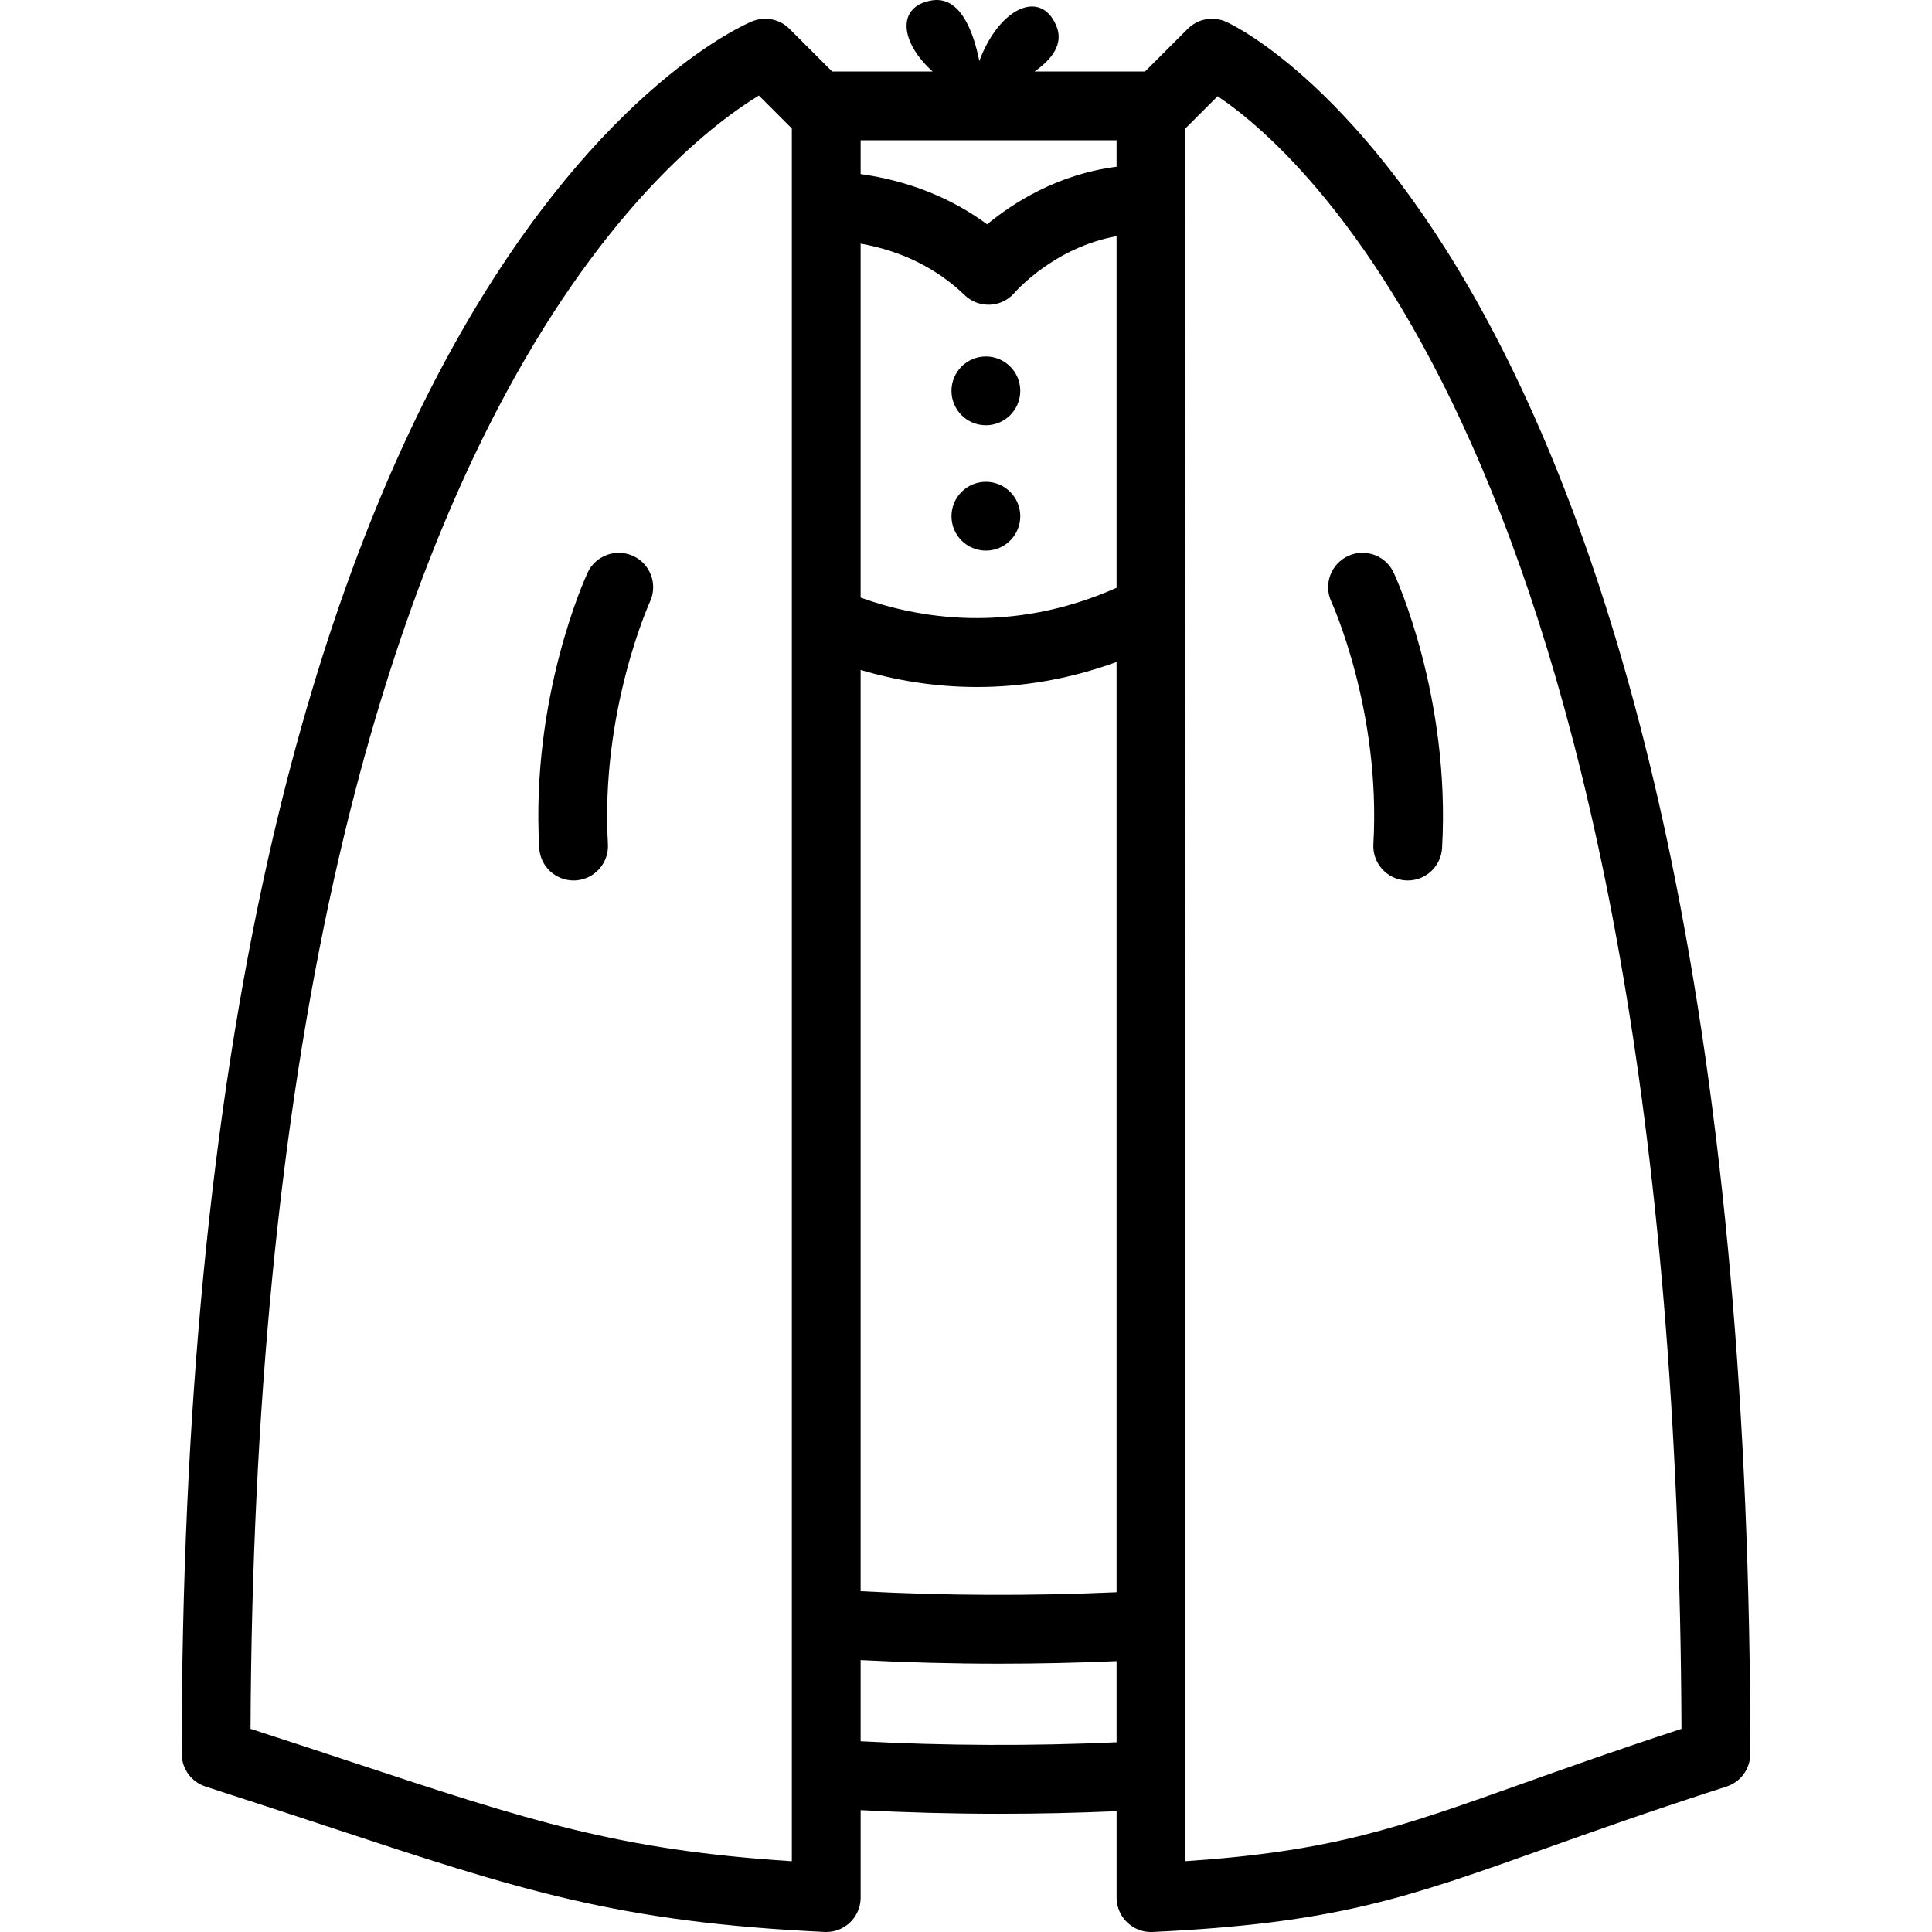 <?xml version="1.0" encoding="iso-8859-1"?>
<!-- Generator: Adobe Illustrator 17.1.0, SVG Export Plug-In . SVG Version: 6.00 Build 0)  -->
<!DOCTYPE svg PUBLIC "-//W3C//DTD SVG 1.1//EN" "http://www.w3.org/Graphics/SVG/1.1/DTD/svg11.dtd">
<svg version="1.1" id="Capa_1" xmlns="http://www.w3.org/2000/svg" xmlns:xlink="http://www.w3.org/1999/xlink" x="0px" y="0px"
	 viewBox="0 0 421.301 421.301" style="enable-background:new 0 0 421.301 421.301;" xml:space="preserve">
<g>
	<path d="M380.233,386.867c0.074-0.101,0.148-0.201,0.217-0.306c0.056-0.085,0.107-0.175,0.159-0.263
		c0.073-0.121,0.146-0.242,0.212-0.369c0.042-0.08,0.079-0.162,0.118-0.244c0.065-0.137,0.13-0.272,0.188-0.413
		c0.035-0.086,0.063-0.174,0.095-0.261c0.05-0.139,0.101-0.275,0.144-0.418c0.032-0.107,0.057-0.219,0.085-0.328
		c0.03-0.122,0.063-0.242,0.088-0.367c0.03-0.152,0.049-0.307,0.07-0.46c0.012-0.086,0.027-0.171,0.036-0.257
		c0.021-0.207,0.029-0.416,0.032-0.626c0-0.036,0.005-0.069,0.005-0.105c0-0.009,0-0.019,0-0.027c0-0.025,0-0.05-0.001-0.075
		c-0.005-73.894-5.833-139.559-17.323-195.169c-9.255-44.794-22.199-83.268-38.471-114.354
		c-28.354-54.163-57.314-67.541-58.533-68.084c-2.837-1.263-6.159-0.648-8.355,1.548l-9.304,9.303h-24.098
		c3.774-2.644,6.409-6.019,4.753-9.957c-3.42-8.133-12.465-3.925-16.795,7.653c-1.331-6.579-4.21-14.224-10.383-13.194
		c-7.648,1.273-7.029,8.976,0.198,15.498h-21.907l-9.303-9.303c-2.136-2.137-5.345-2.78-8.141-1.639
		c-1.32,0.539-32.684,13.837-63.545,67.938c-17.749,31.113-31.867,69.624-41.961,114.461
		c-12.53,55.652-18.886,121.36-18.892,195.299c0,0.025,0,0.051,0,0.076c0,0.008,0,0.018,0,0.026c0,0.036,0.005,0.069,0.005,0.105
		c0.003,0.21,0.011,0.419,0.032,0.626c0.008,0.086,0.024,0.171,0.036,0.257c0.021,0.153,0.04,0.308,0.07,0.46
		c0.024,0.125,0.058,0.245,0.088,0.367c0.028,0.109,0.052,0.221,0.084,0.328c0.042,0.143,0.093,0.279,0.144,0.418
		c0.032,0.087,0.061,0.175,0.095,0.261c0.057,0.141,0.123,0.276,0.188,0.413c0.04,0.082,0.076,0.164,0.118,0.244
		c0.066,0.127,0.139,0.248,0.212,0.369c0.053,0.088,0.103,0.178,0.159,0.263c0.069,0.104,0.144,0.205,0.217,0.306
		c0.071,0.098,0.141,0.195,0.216,0.289c0.067,0.084,0.139,0.162,0.21,0.242c0.09,0.104,0.181,0.207,0.278,0.306
		c0.066,0.067,0.137,0.131,0.206,0.196c0.107,0.101,0.213,0.201,0.327,0.297c0.073,0.061,0.151,0.117,0.227,0.177
		c0.114,0.088,0.227,0.177,0.346,0.259c0.095,0.065,0.195,0.124,0.293,0.186c0.105,0.064,0.207,0.131,0.315,0.191
		c0.138,0.076,0.282,0.145,0.425,0.212c0.076,0.036,0.148,0.075,0.225,0.108c0.192,0.084,0.39,0.156,0.589,0.223
		c0.033,0.012,0.063,0.026,0.097,0.037c0.009,0.003,0.019,0.006,0.028,0.009c0.021,0.007,0.043,0.015,0.064,0.021
		c9.862,3.174,18.753,6.113,26.6,8.706c41.937,13.86,62.986,20.818,108.302,22.967c0.118,0.006,0.234,0.009,0.35,0.009
		c0.002,0,0.003,0,0.005,0c0.001,0,0.001,0,0.001,0c0.002,0,0.003,0,0.004,0c0.253,0,0.504-0.014,0.752-0.038
		c0.064-0.007,0.126-0.021,0.19-0.028c0.182-0.023,0.363-0.047,0.54-0.082c0.097-0.02,0.19-0.048,0.285-0.071
		c0.14-0.034,0.281-0.065,0.419-0.108c0.11-0.034,0.216-0.076,0.324-0.114c0.118-0.043,0.237-0.082,0.353-0.129
		c0.114-0.047,0.223-0.103,0.334-0.155c0.104-0.05,0.209-0.096,0.311-0.149c0.111-0.059,0.218-0.125,0.326-0.19
		c0.096-0.058,0.193-0.112,0.286-0.174c0.104-0.067,0.202-0.143,0.301-0.216c0.092-0.066,0.185-0.133,0.273-0.204
		c0.094-0.075,0.183-0.156,0.272-0.235c0.087-0.078,0.176-0.154,0.26-0.236c0.083-0.082,0.162-0.168,0.242-0.253
		c0.083-0.089,0.165-0.176,0.244-0.269c0.073-0.086,0.142-0.176,0.211-0.266c0.076-0.099,0.152-0.197,0.224-0.299
		c0.064-0.092,0.124-0.188,0.184-0.281c0.067-0.107,0.134-0.213,0.196-0.323c0.056-0.099,0.107-0.198,0.157-0.299
		c0.057-0.113,0.113-0.226,0.165-0.342c0.046-0.104,0.088-0.212,0.13-0.318c0.045-0.117,0.089-0.234,0.129-0.353
		c0.037-0.112,0.07-0.227,0.102-0.341c0.033-0.119,0.065-0.239,0.092-0.361c0.027-0.119,0.05-0.238,0.071-0.36
		s0.041-0.245,0.057-0.37c0.015-0.122,0.026-0.245,0.036-0.369c0.005-0.07,0.017-0.139,0.02-0.209
		c0.003-0.061-0.002-0.119-0.001-0.18c0.001-0.06,0.009-0.117,0.009-0.176v-19.069c10.065,0.52,20.167,0.79,30.256,0.79
		c8.54,0,17.068-0.193,25.557-0.565v18.845c0,0.059,0.007,0.116,0.009,0.176c0.001,0.06-0.003,0.119,0,0.18
		c0.003,0.07,0.015,0.139,0.02,0.209c0.009,0.124,0.021,0.247,0.036,0.369c0.016,0.125,0.035,0.248,0.057,0.371
		c0.021,0.121,0.044,0.24,0.071,0.359c0.028,0.123,0.06,0.243,0.094,0.363c0.032,0.113,0.064,0.226,0.101,0.337
		c0.04,0.122,0.085,0.241,0.131,0.359c0.041,0.104,0.082,0.209,0.127,0.311c0.053,0.119,0.11,0.235,0.169,0.352
		c0.049,0.097,0.098,0.193,0.151,0.288c0.064,0.114,0.134,0.226,0.204,0.335c0.058,0.091,0.114,0.182,0.175,0.27
		c0.075,0.107,0.154,0.21,0.234,0.313c0.065,0.085,0.13,0.17,0.2,0.252c0.083,0.098,0.17,0.191,0.258,0.284
		c0.075,0.08,0.149,0.161,0.227,0.237c0.089,0.086,0.183,0.168,0.276,0.25c0.085,0.075,0.169,0.151,0.257,0.223
		c0.094,0.076,0.193,0.147,0.291,0.217c0.094,0.069,0.186,0.14,0.284,0.204c0.099,0.065,0.203,0.124,0.305,0.186
		c0.102,0.061,0.202,0.123,0.307,0.179c0.107,0.058,0.219,0.107,0.329,0.159c0.105,0.05,0.208,0.102,0.316,0.147
		c0.121,0.05,0.245,0.091,0.369,0.135c0.103,0.036,0.204,0.077,0.308,0.108c0.141,0.043,0.286,0.076,0.43,0.111
		c0.092,0.021,0.182,0.049,0.275,0.068c0.178,0.035,0.36,0.06,0.542,0.082c0.064,0.008,0.125,0.022,0.189,0.028
		c0.247,0.024,0.498,0.038,0.752,0.038c0.001,0,0.003,0,0.004,0c0,0,0.001,0,0.002,0c0.002,0,0.003,0,0.005,0
		c0.116,0,0.233-0.003,0.35-0.009c39.855-1.89,55.115-7.324,85.515-18.152c10.902-3.884,23.257-8.283,39.532-13.521
		c0.021-0.006,0.042-0.014,0.063-0.02c0.01-0.004,0.019-0.007,0.028-0.01c0.033-0.011,0.064-0.025,0.097-0.037
		c0.2-0.066,0.397-0.139,0.589-0.223c0.077-0.033,0.149-0.072,0.225-0.108c0.144-0.067,0.287-0.136,0.425-0.212
		c0.108-0.061,0.21-0.127,0.315-0.191c0.098-0.062,0.198-0.12,0.293-0.186c0.12-0.082,0.232-0.171,0.346-0.259
		c0.076-0.06,0.154-0.115,0.227-0.177c0.113-0.096,0.22-0.196,0.327-0.297c0.069-0.065,0.14-0.129,0.206-0.196
		c0.097-0.099,0.188-0.202,0.278-0.306c0.071-0.08,0.143-0.158,0.21-0.242C380.092,387.062,380.162,386.965,380.233,386.867z
		 M243.485,30.592v5.767c-12.891,1.646-22.615,7.917-28.223,12.558c-7.84-5.785-17.203-9.501-27.589-10.963v-7.361H243.485z
		 M187.672,53.127c8.957,1.601,16.57,5.361,22.689,11.234c1.4,1.345,3.262,2.09,5.193,2.09c0.126,0,0.253-0.003,0.38-0.01
		c2.065-0.104,3.996-1.058,5.335-2.633c0.096-0.113,8.511-9.831,22.215-12.303v76.674c-23.18,10.282-43.515,6.573-55.813,2.135
		V53.127z M187.672,146.094c7.042,2.084,15.658,3.718,25.393,3.718c9.264,0,19.54-1.488,30.419-5.459v202.853
		c-18.525,0.834-37.24,0.762-55.813-0.223V146.094z M54.634,376.997c0.301-69.901,6.396-132.112,18.136-184.975
		c9.604-43.248,22.975-80.342,39.743-110.252c21.912-39.087,43.977-55.472,52.973-60.941l7.187,7.186v377.858
		c-37.896-2.437-57.165-8.805-96.45-21.79C69.732,381.937,62.519,379.555,54.634,376.997z M187.672,379.711v-17.709
		c10.059,0.52,20.155,0.79,30.245,0.79c8.54,0,17.073-0.193,25.568-0.565v17.707C224.97,380.769,206.255,380.697,187.672,379.711z
		 M331.822,389.01c-26.892,9.578-41.378,14.73-73.337,16.852V28.015l7.034-7.033c19.618,13.147,100.089,83.729,101.149,356.022
		C352.668,381.586,341.656,385.508,331.822,389.01z"/>
	<path d="M138.092,121.244c-3.756-1.744-8.216-0.112-9.961,3.645c-0.508,1.094-12.42,27.175-10.542,60.038
		c0.228,3.99,3.535,7.072,7.481,7.072c0.144,0,0.289-0.004,0.435-0.013c4.136-0.235,7.296-3.779,7.06-7.915
		c-1.65-28.885,9.008-52.509,9.176-52.875C143.477,127.441,141.846,122.987,138.092,121.244z"/>
	<path d="M293.962,121.244c-3.757,1.744-5.389,6.204-3.645,9.961c0.109,0.234,10.837,23.72,9.171,52.866
		c-0.236,4.135,2.924,7.679,7.06,7.915c0.146,0.009,0.29,0.013,0.435,0.013c3.946,0,7.253-3.083,7.481-7.072
		c1.878-32.863-10.034-58.944-10.542-60.038C302.179,121.131,297.719,119.5,293.962,121.244z"/>
	<circle cx="214.984" cy="85.234" r="7.5"/>
	<circle cx="214.984" cy="112.568" r="7.5"/>
</g>
<g>
</g>
<g>
</g>
<g>
</g>
<g>
</g>
<g>
</g>
<g>
</g>
<g>
</g>
<g>
</g>
<g>
</g>
<g>
</g>
<g>
</g>
<g>
</g>
<g>
</g>
<g>
</g>
<g>
</g>
</svg>
